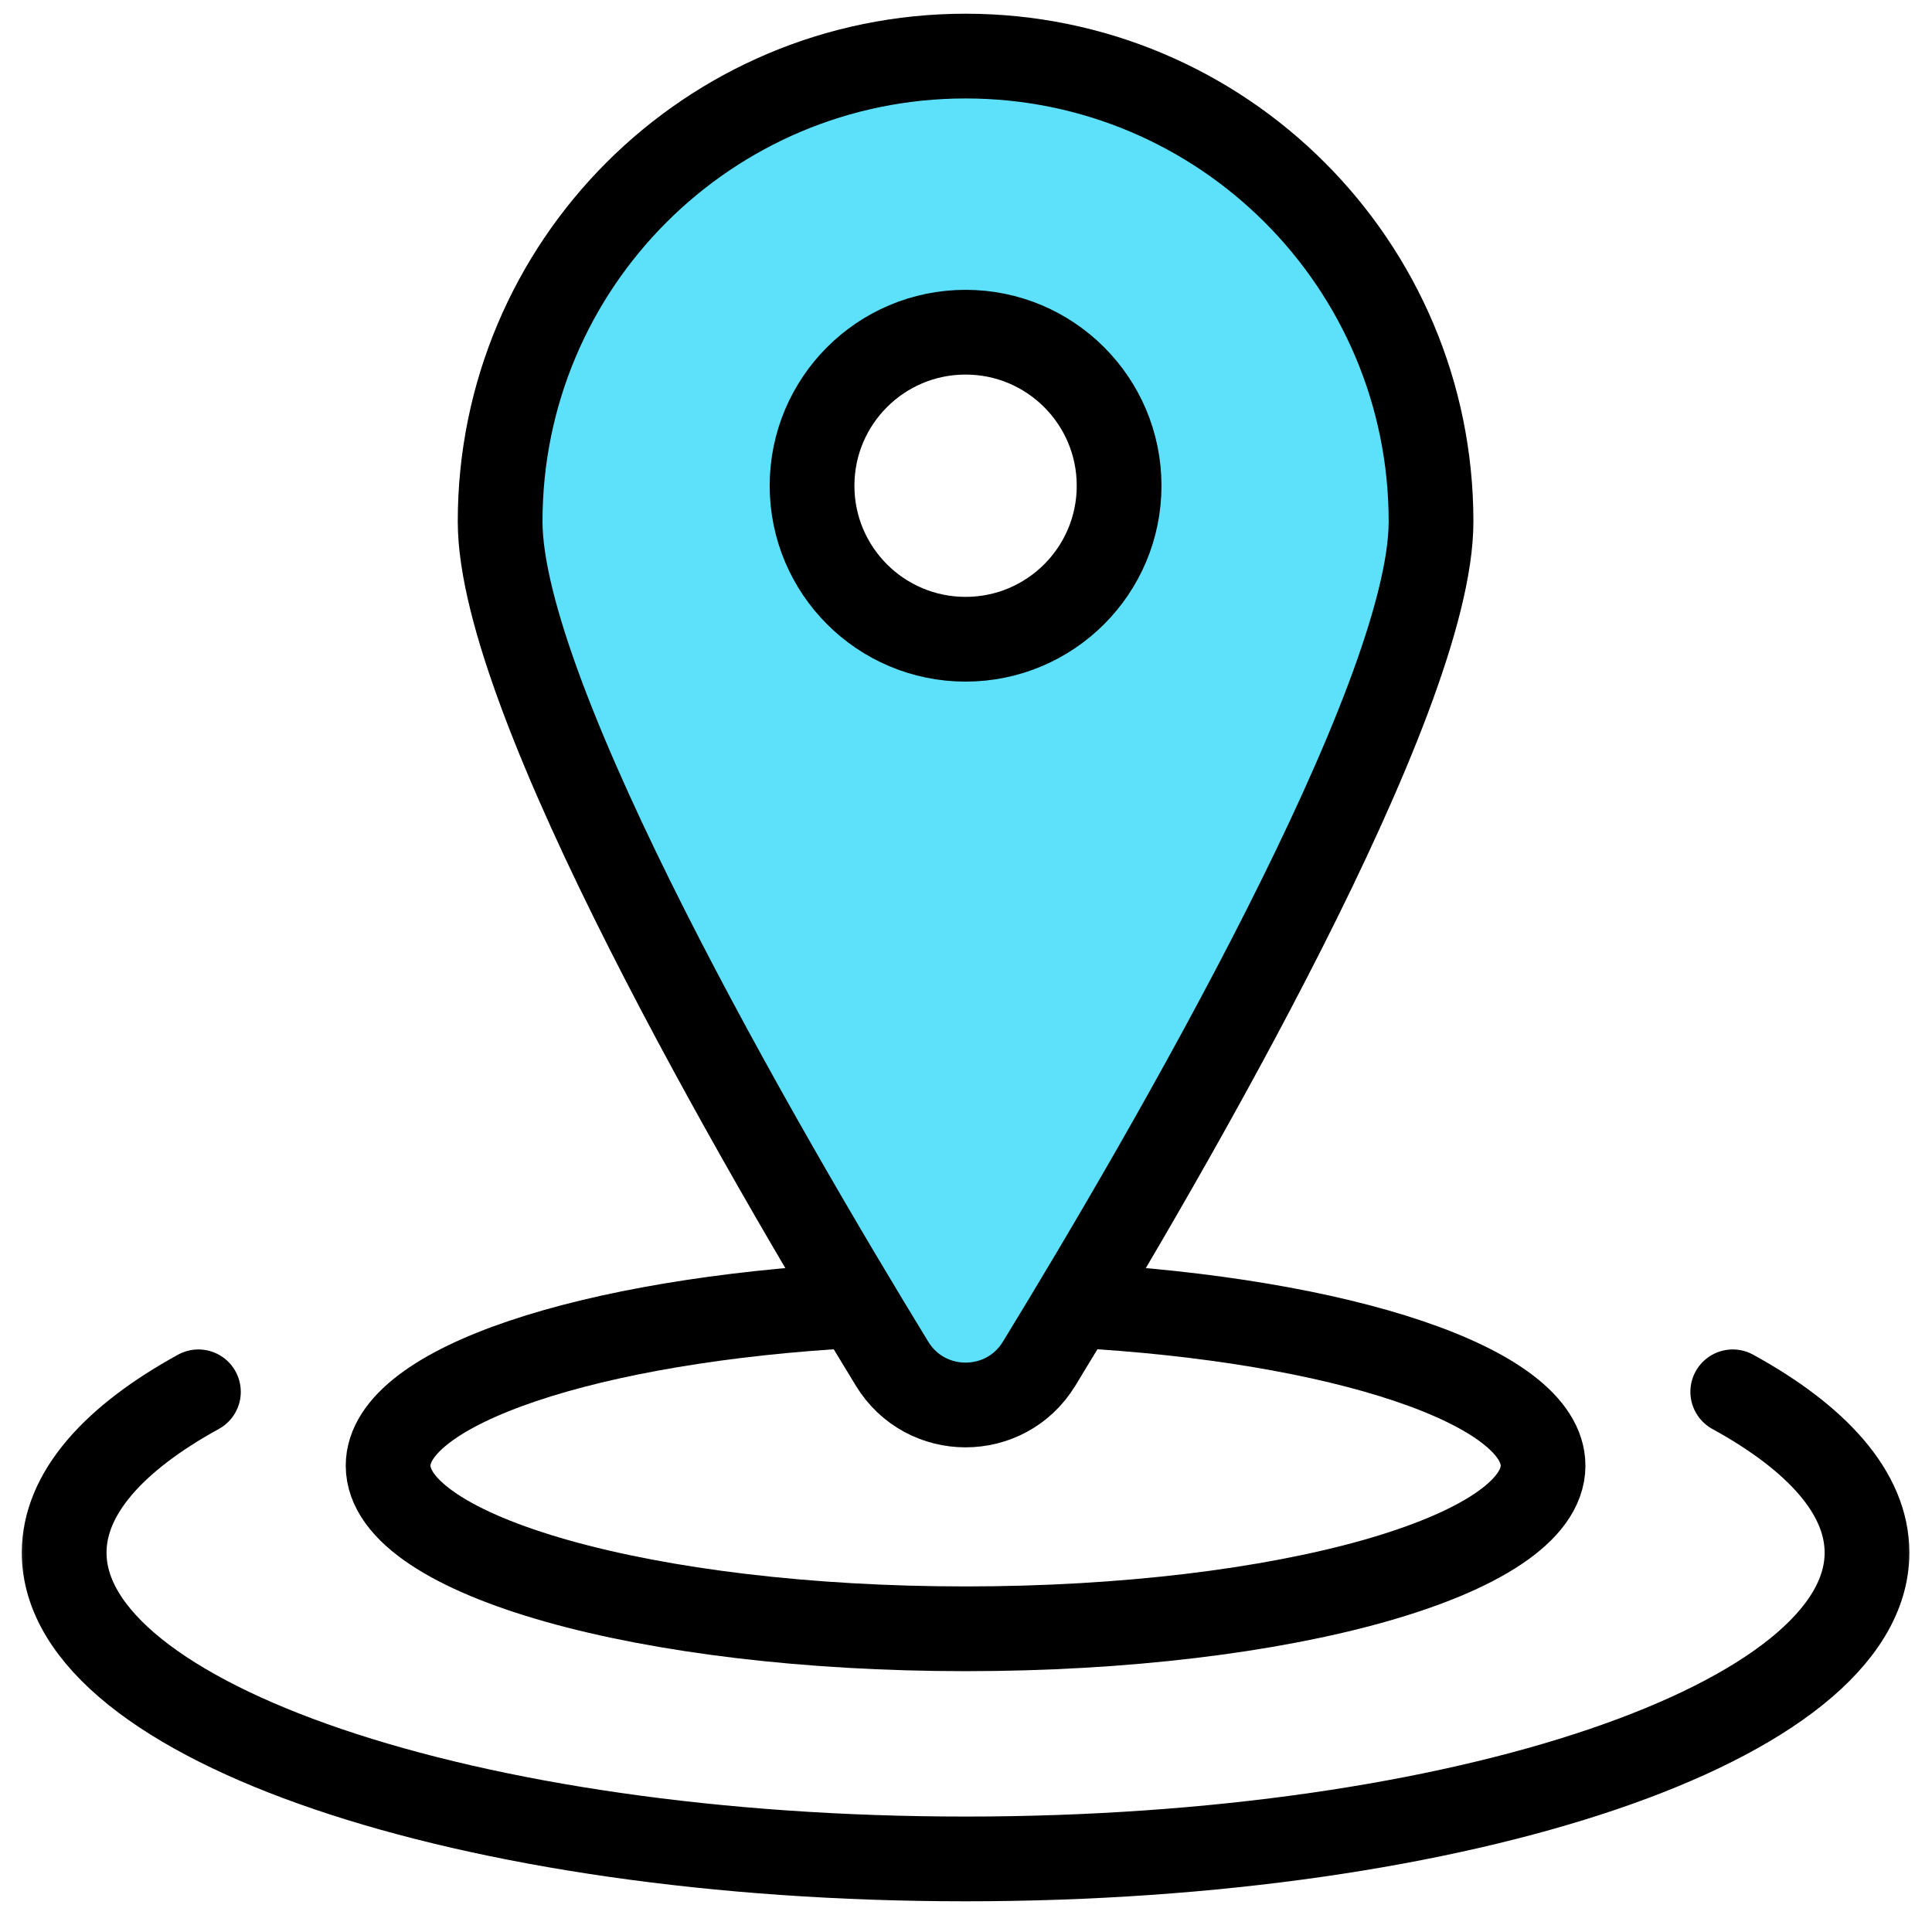 <svg width="114" height="113" viewBox="0 0 114 113" fill="none" xmlns="http://www.w3.org/2000/svg">
<g clip-path="url(#clip0_2808_8250)">
<mask id="mask0_2808_8250" style="mask-type:luminance" maskUnits="userSpaceOnUse" x="0" y="-1" width="114" height="114">
<path d="M0.475 -0.002H113.475V112.998H0.475V-0.002Z" fill="white"/>
</mask>
<g mask="url(#mask0_2808_8250)">
<path d="M63.396 77.028C79.145 77.877 91.05 81.787 91.05 86.483C91.05 91.8 75.794 96.109 56.975 96.109C38.156 96.109 22.901 91.8 22.901 86.483C22.901 81.787 34.805 77.877 50.554 77.028" stroke="black" stroke-width="5" stroke-miterlimit="10" stroke-linecap="round" stroke-linejoin="round"/>
<path d="M11.708 82.126C6.687 84.884 3.786 88.135 3.786 91.617C3.786 101.597 27.599 109.688 56.975 109.688C86.351 109.688 110.165 101.597 110.165 91.617C110.165 88.135 107.264 84.884 102.243 82.126" stroke="black" stroke-width="5" stroke-miterlimit="10" stroke-linecap="round" stroke-linejoin="round"/>
<path d="M56.975 37.719C51.972 37.719 47.916 33.664 47.916 28.661C47.916 23.658 51.972 19.602 56.975 19.602C61.978 19.602 66.034 23.658 66.034 28.661C66.034 33.664 61.978 37.719 56.975 37.719ZM56.975 3.309C41.807 3.309 29.511 15.605 29.511 30.773C29.511 41.305 44.899 67.807 52.638 80.469C54.621 83.713 59.329 83.713 61.312 80.469C69.052 67.807 84.44 41.305 84.44 30.773C84.44 15.605 72.144 3.309 56.975 3.309Z" fill="#5DE1FB" stroke="black" stroke-width="5" stroke-miterlimit="10" stroke-linecap="round" stroke-linejoin="round"/>
</g>
</g>
<defs>
<clipPath id="clip0_2808_8250">
<rect width="113" height="113" fill="white" transform="translate(0.475)"/>
</clipPath>
</defs>
</svg>
